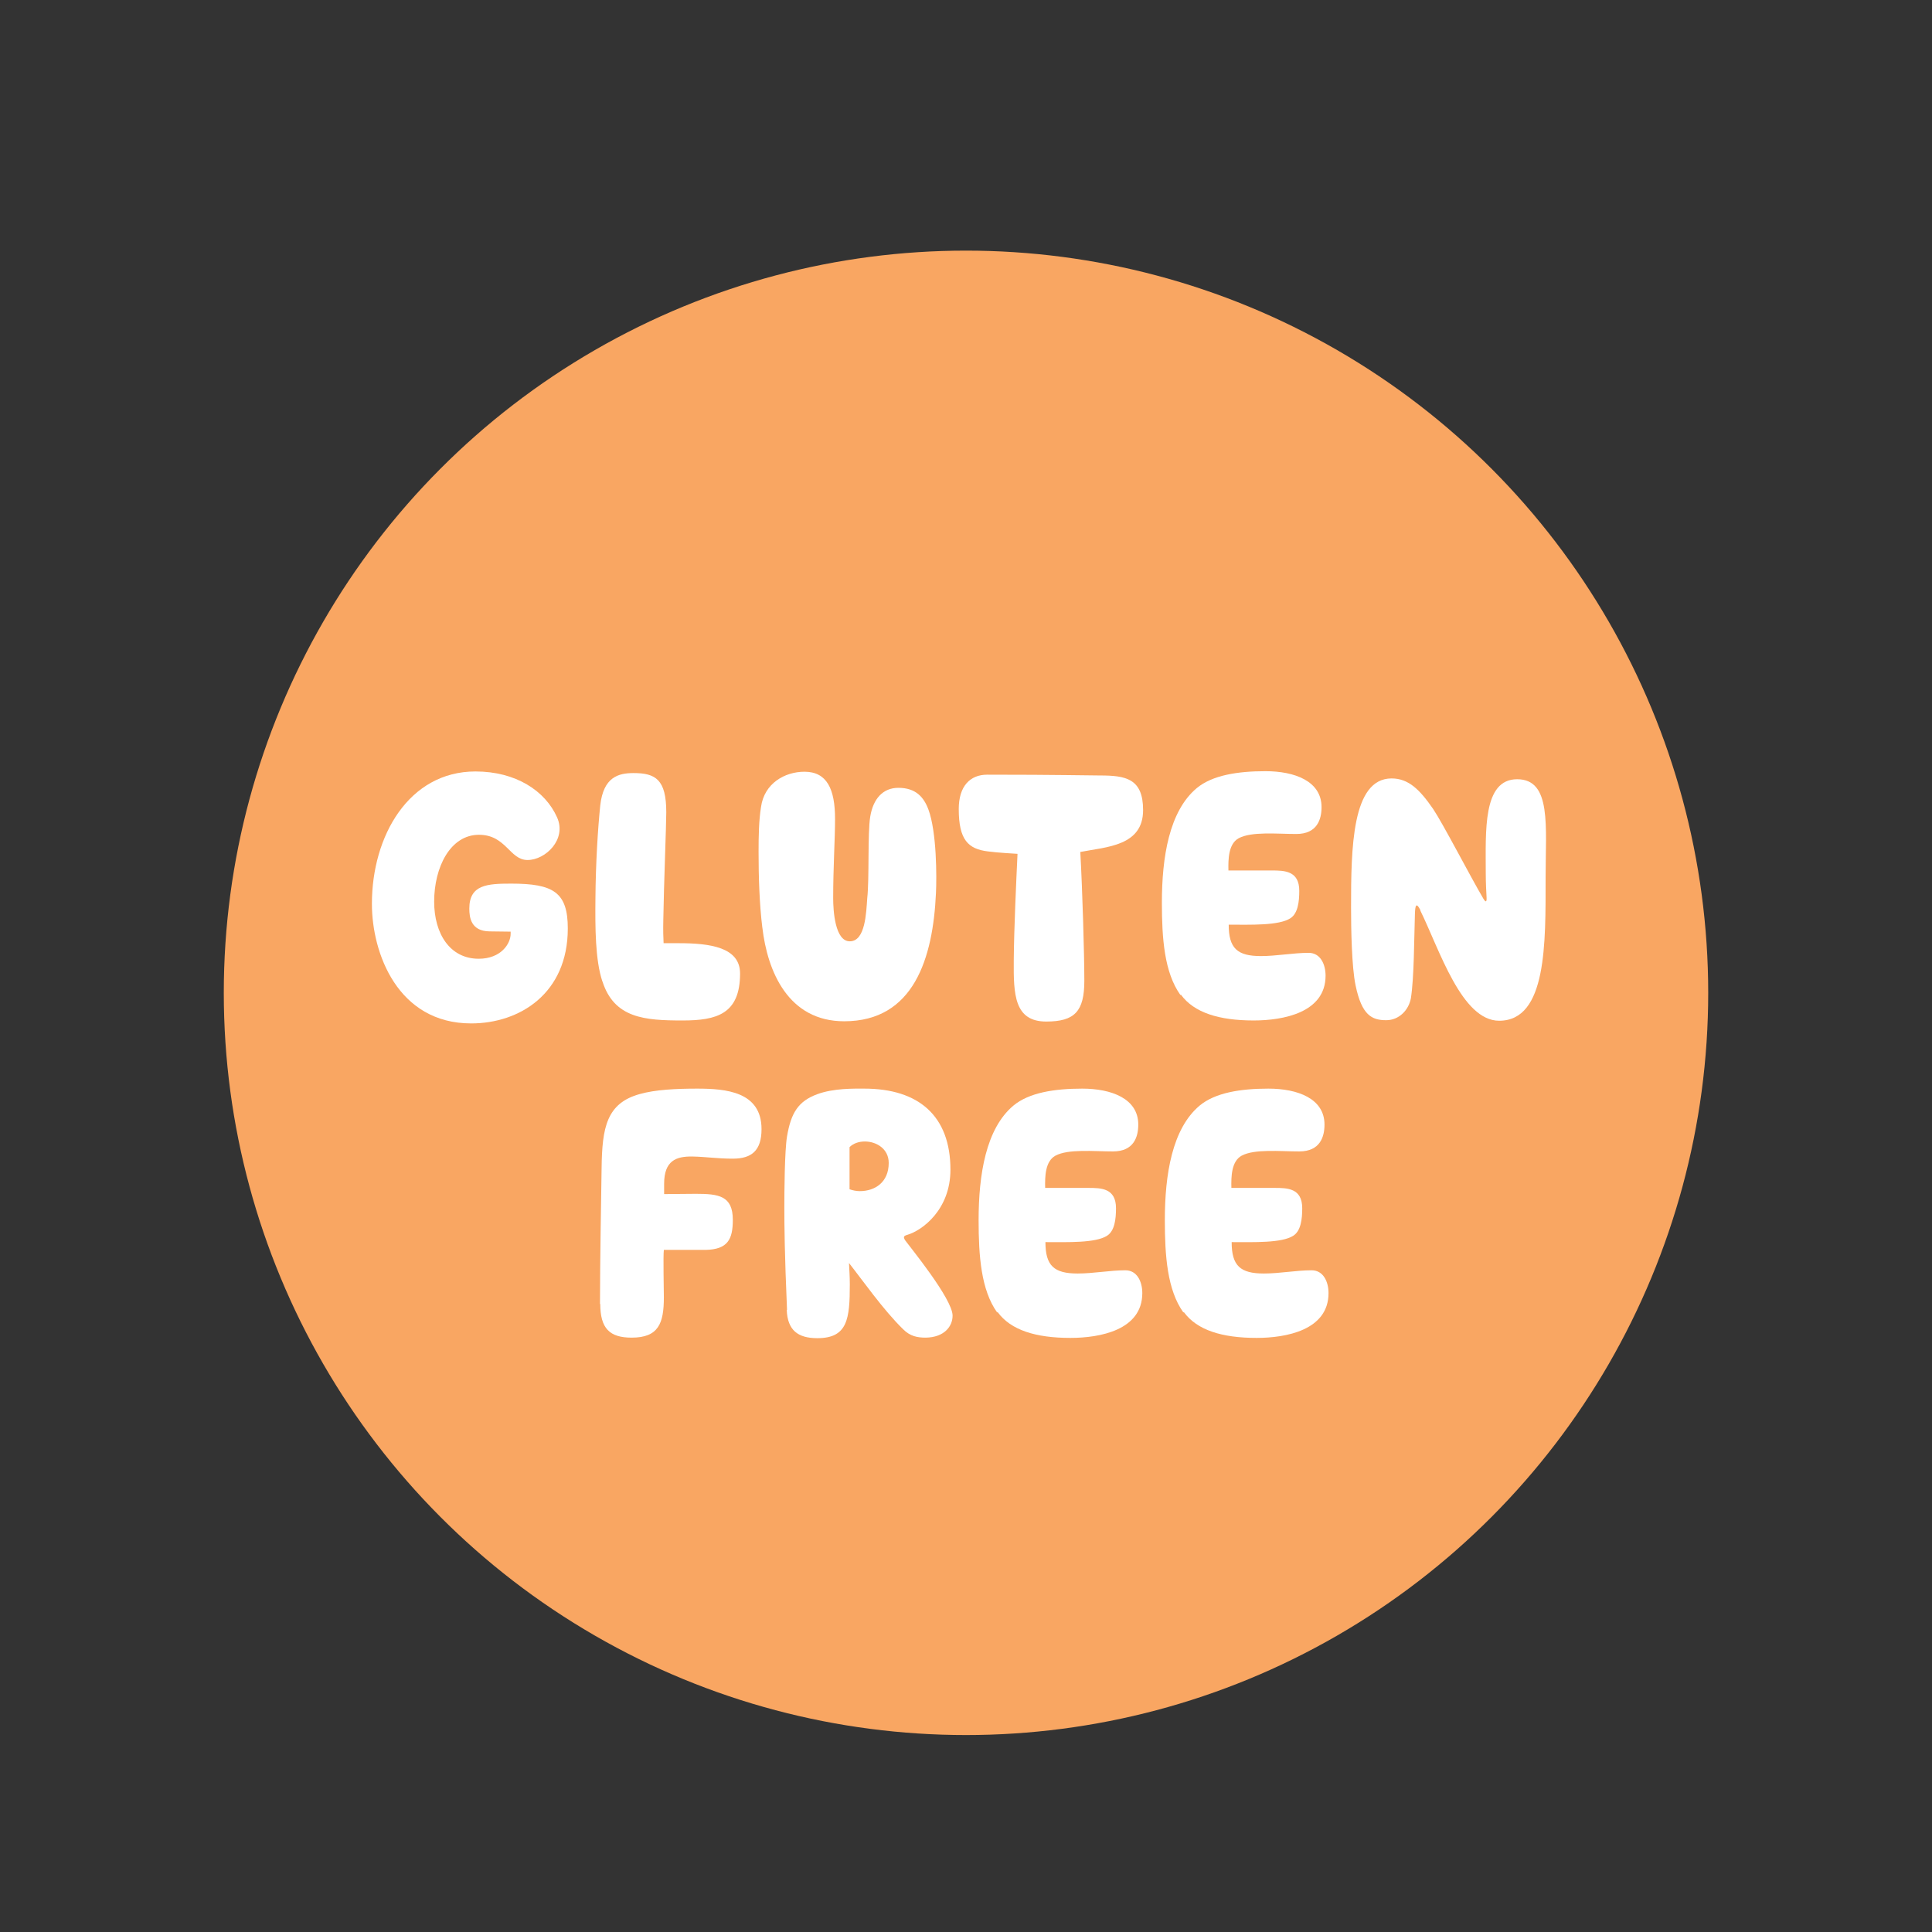 <svg viewBox="0 0 72 72" xmlns="http://www.w3.org/2000/svg" data-name="Layer 1" id="Layer_1">
  <rect x="0" y="0" width="72" height="72" fill="#333333" stroke="none"/>
  <defs>
    <style>
      .cls-1 {
        fill: #fff;
      }

      .cls-2 {
        fill: #f9a662;
      }
    </style>
  </defs>
  <circle r="27.66" cy="37" cx="36" class="cls-2"></circle>
  <g>
    <path d="M13.86,33.68c0-2.53,1.38-4.93,3.86-4.93,1.5,0,2.6.72,3.04,1.71.37.82-.43,1.59-1.1,1.59s-.8-.94-1.81-.94c-1.07,0-1.67,1.21-1.67,2.49,0,1.2.59,2.13,1.66,2.13.83,0,1.19-.56,1.19-.93v-.08s-.79-.01-.79-.01c-.69-.01-.75-.52-.75-.85,0-.89.67-.93,1.56-.93,1.57,0,2.11.32,2.11,1.67,0,2.43-1.8,3.54-3.6,3.54-2.74,0-3.7-2.62-3.7-4.45Z" class="cls-1"></path>
    <path d="M22.45,36.58c-.27-.81-.27-2.02-.26-3.09.01-1.33.09-2.6.18-3.48.12-1.05.67-1.2,1.24-1.2.82,0,1.22.24,1.22,1.46,0,.48-.09,2.71-.11,3.99-.01.43,0,.68.01.89h.56c1.17,0,2.29.15,2.29,1.13,0,1.51-.87,1.75-2.14,1.75-1.41,0-2.55-.08-2.99-1.46Z" class="cls-1"></path>
    <path d="M28.41,34.57c-.11-.89-.14-1.9-.14-2.82,0-.59.01-1.17.09-1.67.12-.89.89-1.32,1.62-1.32.84,0,1.14.65,1.14,1.76,0,.74-.07,1.81-.07,2.95,0,.48.07,1.61.62,1.61.58,0,.61-1.06.65-1.61.08-.71.01-2.42.11-3.03.11-.68.48-1.08,1.05-1.08.65,0,.95.35,1.12.81.31.84.31,2.51.28,3.12-.11,2.41-.82,4.77-3.42,4.77-2.08,0-2.86-1.85-3.05-3.5Z" class="cls-1"></path>
    <path d="M37.78,35.78c.01-1.17.09-2.9.14-3.96-.14-.01-.73-.04-1.1-.09-.74-.09-1.09-.43-1.09-1.58,0-.85.42-1.28,1.06-1.28,2.67,0,3.71.03,4.2.03.96,0,1.61.11,1.61,1.29,0,1.34-1.36,1.37-2.34,1.56.08,1.44.15,3.81.15,4.8,0,1.14-.36,1.52-1.42,1.52-1.19,0-1.22-1.01-1.21-2.27Z" class="cls-1"></path>
    <path d="M43.99,37.08c-.6-.84-.69-2.11-.69-3.44,0-1.69.27-3.41,1.3-4.27.58-.48,1.52-.63,2.56-.63,1.09,0,2.09.37,2.09,1.34,0,.45-.16,1-.94,1-.72,0-1.67-.1-2.15.16-.38.21-.39.78-.38,1.2h1.61c.48,0,1.03.01,1.03.76,0,.4-.05.84-.33,1.02-.43.28-1.48.24-2.3.24,0,.88.32,1.17,1.2,1.17.59,0,1.2-.12,1.78-.12.44,0,.63.43.63.85,0,1.38-1.58,1.67-2.68,1.67-1.29,0-2.22-.29-2.71-.96Z" class="cls-1"></path>
    <path d="M52.94,33.93c-.16-.32-.2-.2-.21.13-.03.93-.03,2.37-.15,3.14-.08.44-.44.82-.92.82-.54,0-.91-.19-1.14-1.29-.15-.7-.17-2.17-.17-2.91,0-2.21.03-4.81,1.51-4.81.64,0,1.06.43,1.55,1.14.38.57,1.36,2.47,1.87,3.34.09.15.13.13.12-.05-.01-.2-.03-.53-.03-.89,0-1.57-.12-3.51,1.17-3.51s1.06,1.75,1.06,3.68c0,2.43.05,5.32-1.73,5.32-1.4,0-2.22-2.64-2.94-4.11Z" class="cls-1"></path>
    <path d="M22.36,48.6c0-1.67.04-3.66.06-5.08.02-1.49.18-2.41,1.43-2.75.57-.16,1.33-.2,2.13-.2,1.07,0,2.4.11,2.4,1.51,0,.8-.37,1.1-1.07,1.1-.58,0-1-.07-1.5-.08-.61-.01-1.06.15-1.06,1.02v.38s1.18-.01,1.18-.01c.85,0,1.38.07,1.38.97,0,.73-.19,1.1-1.01,1.12h-1.56c-.03.2,0,1.53,0,1.77,0,.97-.2,1.5-1.2,1.5-.82,0-1.17-.34-1.17-1.26Z" class="cls-1"></path>
    <path d="M29.33,48.81c-.09-2.1-.1-3.12-.1-3.83,0-.53.01-2.09.1-2.63.15-.88.42-1.31,1.12-1.57.62-.23,1.38-.21,1.76-.21,2.03,0,3.21,1.02,3.21,3.02,0,1.5-1.06,2.27-1.61,2.43-.14.04-.15.08-.08.2.14.2,1.77,2.18,1.77,2.81,0,.41-.32.81-1,.82-.31,0-.58-.05-.84-.31-.74-.72-1.53-1.85-2.02-2.47.01.23.03.49.03.79,0,1.29-.08,2.01-1.21,2.01-.73,0-1.11-.3-1.14-1.05ZM33.12,43.34c0-.53-.46-.8-.89-.8-.22,0-.43.07-.57.21v1.57c.11.04.25.07.38.07.58,0,1.08-.34,1.08-1.05Z" class="cls-1"></path>
    <path d="M37.16,48.91c-.6-.84-.69-2.11-.69-3.44,0-1.69.27-3.41,1.3-4.27.58-.48,1.52-.63,2.56-.63,1.09,0,2.09.37,2.09,1.34,0,.45-.16,1-.94,1-.72,0-1.67-.1-2.15.16-.38.21-.39.78-.38,1.2h1.61c.48,0,1.03.01,1.03.76,0,.4-.05.84-.33,1.02-.43.28-1.48.24-2.3.24,0,.88.32,1.17,1.2,1.17.59,0,1.2-.12,1.78-.12.44,0,.63.43.63.85,0,1.38-1.58,1.67-2.68,1.67-1.29,0-2.22-.29-2.71-.96Z" class="cls-1"></path>
    <path d="M44.1,48.91c-.6-.84-.69-2.11-.69-3.44,0-1.69.27-3.41,1.3-4.27.58-.48,1.52-.63,2.56-.63,1.09,0,2.09.37,2.09,1.34,0,.45-.16,1-.94,1-.72,0-1.67-.1-2.15.16-.38.21-.39.78-.38,1.2h1.61c.48,0,1.03.01,1.03.76,0,.4-.05.84-.33,1.02-.43.28-1.48.24-2.3.24,0,.88.32,1.17,1.2,1.17.59,0,1.2-.12,1.78-.12.44,0,.63.43.63.85,0,1.38-1.58,1.67-2.68,1.67-1.29,0-2.22-.29-2.71-.96Z" class="cls-1"></path>
  </g>
</svg>